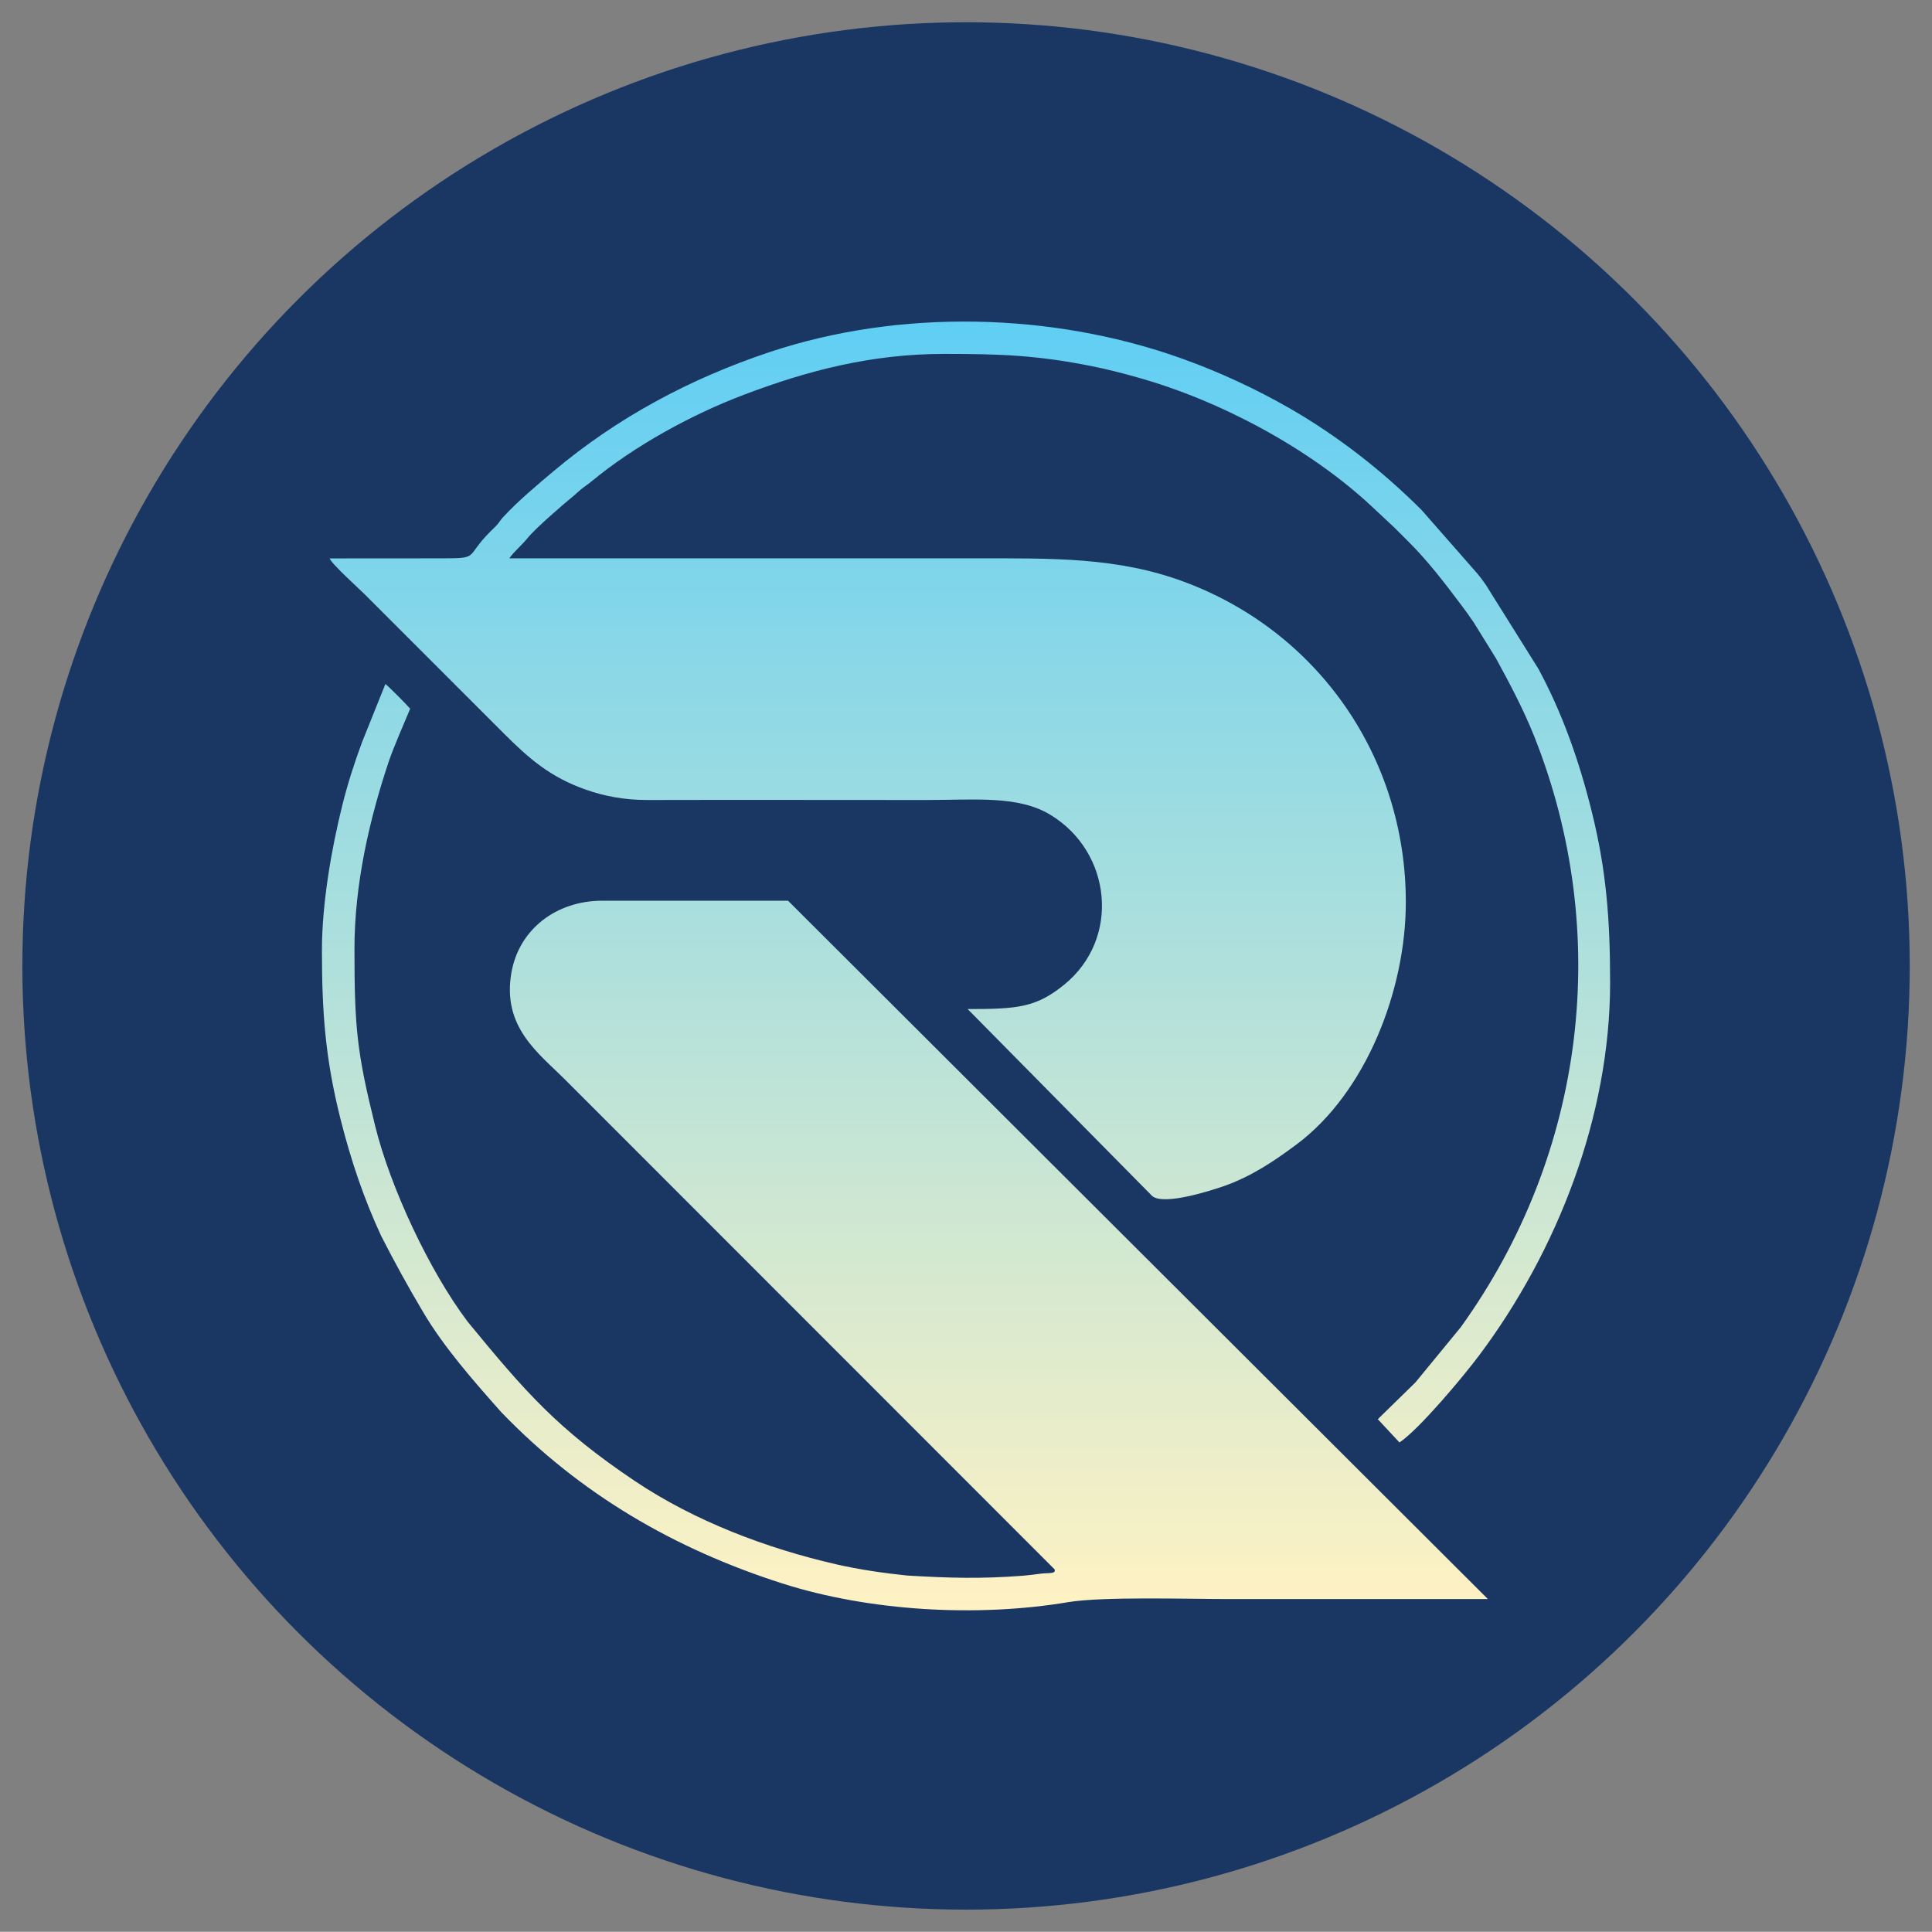 <?xml version="1.0" encoding="UTF-8" standalone="no"?>
<svg
   width="1054.347"
   height="1054.227"
   viewBox="0 0 1054.347 1054.227"
   version="1.1"
   id="svg743"
   xml:space="preserve"
   sodipodi:docname="RXD.svg"
   inkscape:version="1.2.2 (732a01da63, 2022-12-09)"
   xmlns:inkscape="http://www.inkscape.org/namespaces/inkscape"
   xmlns:sodipodi="http://sodipodi.sourceforge.net/DTD/sodipodi-0.dtd"
   xmlns:xlink="http://www.w3.org/1999/xlink"
   xmlns="http://www.w3.org/2000/svg"
   xmlns:svg="http://www.w3.org/2000/svg"><rect x="0" y="0" width="1054.347" height="1054.227" fill="#808080" stroke="none"/><sodipodi:namedview
     id="namedview716"
     pagecolor="#ffffff"
     bordercolor="#666666"
     borderopacity="1.0"
     inkscape:showpageshadow="2"
     inkscape:pageopacity="0.0"
     inkscape:pagecheckerboard="0"
     inkscape:deskcolor="#d1d1d1"
     showgrid="false"
     inkscape:zoom="0.42732725"
     inkscape:cx="738.31005"
     inkscape:cy="737.13998"
     inkscape:window-width="2048"
     inkscape:window-height="1081"
     inkscape:window-x="-8"
     inkscape:window-y="-8"
     inkscape:window-maximized="1"
     inkscape:current-layer="svg743" /><defs
     id="defs747"><linearGradient
       id="linearGradient21354"><stop
         style="stop-color:#2a727e;stop-opacity:1;"
         offset="0"
         id="stop21350" /><stop
         style="stop-color:#24d6ca;stop-opacity:1;"
         offset="0.358"
         id="stop23290" /><stop
         style="stop-color:#0a9e9d;stop-opacity:1;"
         offset="0.668"
         id="stop23292" /><stop
         style="stop-color:#2dc6a4;stop-opacity:1;"
         offset="1"
         id="stop21352" /></linearGradient><linearGradient
       id="linearGradient18022"><stop
         style="stop-color:#217880;stop-opacity:1;"
         offset="0"
         id="stop18018" /><stop
         style="stop-color:#0ec0a6;stop-opacity:1;"
         offset="0.272"
         id="stop18026" /><stop
         style="stop-color:#1f7a82;stop-opacity:1;"
         offset="0.636"
         id="stop18028" /><stop
         style="stop-color:#16cab8;stop-opacity:1;"
         offset="1"
         id="stop18020" /></linearGradient><linearGradient
       id="linearGradient12679"><stop
         style="stop-color:#66355e;stop-opacity:1;"
         offset="0"
         id="stop12675" /><stop
         style="stop-color:#66355e;stop-opacity:0;"
         offset="1"
         id="stop12677" /></linearGradient><style
       id="style866">.cls-1{fill:none;}.cls-2{clip-path:url(#clip-path);}.cls-3{clip-path:url(#clip-path-2);}.cls-4{clip-path:url(#clip-path-3);}.cls-5{clip-path:url(#clip-path-4);}.cls-6{clip-path:url(#clip-path-5);}.cls-7{clip-path:url(#clip-path-6);}.cls-8{clip-path:url(#clip-path-7);}.cls-9{clip-path:url(#clip-path-8);}.cls-10{clip-path:url(#clip-path-9);}.cls-11{clip-path:url(#clip-path-10);}.cls-12{clip-path:url(#clip-path-11);}.cls-13{clip-path:url(#clip-path-12);}.cls-14{clip-path:url(#clip-path-13);}.cls-15{clip-path:url(#clip-path-14);}.cls-16{clip-path:url(#clip-path-15);}.cls-17{clip-path:url(#clip-path-16);}.cls-18{clip-path:url(#clip-path-17);}.cls-19{clip-path:url(#clip-path-18);}.cls-20{clip-path:url(#clip-path-19);}.cls-21{clip-path:url(#clip-path-20);}.cls-22{clip-path:url(#clip-path-21);}.cls-23{clip-path:url(#clip-path-22);}.cls-24{clip-path:url(#clip-path-23);}.cls-25{clip-path:url(#clip-path-24);}</style><clipPath
       id="clip-path"
       transform="translate(5.19 5.16)"><path
         class="cls-1"
         d="m 53.76,0 c 34.08,0 50.88,14.4 50.88,43.2 v 38.4 l 4.08,38.4 -1.92,1.68 H 84 L 78.24,100.56 H 76.32 C 67,117.12 52.8,123.36 37.2,123.36 10.56,123.36 0,105.36 0,86.36 0,58.08 21.84,49 44.16,49 h 31.92 v -5.56 c 0,-17.28 -9.36,-26.88 -28.32,-26.88 -13,0 -25.92,4.08 -37.2,10.32 H 7.92 V 7.44 A 146.73,146.73 0 0 1 53.76,0 Z m 20.16,61.2 -7,1.2 H 50.16 c -13.68,0 -21.6,7.2 -21.6,22.08 0,12.24 6,22.32 20.64,22.32 15.84,0 26.88,-14.4 26.88,-36.72 V 61.2 Z"
         id="path868" /></clipPath><clipPath
       id="clip-path-2"
       transform="translate(5.19 5.16)"><rect
         class="cls-1"
         x="-5"
         y="-5"
         width="118.72"
         height="133.36"
         id="rect871" /></clipPath><clipPath
       id="clip-path-3"
       transform="translate(5.19 5.16)"><path
         class="cls-1"
         d="M 166.56,121.68 C 148.8,92.16 130.32,43 125.28,3.84 l 1.92,-2.16 h 28.56 c 3.6,35.52 15.12,76.8 26.16,102.48 h 1.44 c 11,-25.68 22.56,-67.2 25.92,-102.48 h 27.12 l 2.16,2.16 C 233.28,43 214.8,92.16 196.32,121.68 Z"
         id="path874" /></clipPath><clipPath
       id="clip-path-4"
       transform="translate(5.19 5.16)"><rect
         class="cls-1"
         x="120.28"
         y="-3.32"
         width="123.28"
         height="130"
         id="rect877" /></clipPath><clipPath
       id="clip-path-5"
       transform="translate(5.19 5.16)"><path
         class="cls-1"
         d="m 289.44,1.68 v 120 h -28.56 v -120 z"
         id="path880" /></clipPath><clipPath
       id="clip-path-6"
       transform="translate(5.19 5.16)"><rect
         class="cls-1"
         x="255.88"
         y="-3.32"
         width="38.56"
         height="130"
         id="rect883" /></clipPath><clipPath
       id="clip-path-7"
       transform="translate(5.19 5.16)"><path
         class="cls-1"
         d="m 369.6,0 c 34.08,0 50.88,14.4 50.88,43.2 v 38.4 l 4.08,38.4 -1.92,1.68 h -22.8 l -5.76,-21.12 h -1.92 c -9.36,16.56 -23.52,22.8 -39.12,22.8 -26.64,0 -37.2,-18 -37.2,-37 C 315.84,58.08 337.68,49 360,49 h 31.92 v -5.56 c 0,-17.28 -9.36,-26.88 -28.32,-26.88 -13,0 -25.92,4.08 -37.2,10.32 h -2.64 V 7.44 A 146.73,146.73 0 0 1 369.6,0 Z m 20.16,61.2 -7,1.2 H 366 c -13.68,0 -21.6,7.2 -21.6,22.08 0,12.24 6,22.32 20.64,22.32 15.84,0 26.88,-14.4 26.88,-36.72 V 61.2 Z"
         id="path886" /></clipPath><clipPath
       id="clip-path-8"
       transform="translate(5.19 5.16)"><rect
         class="cls-1"
         x="310.84"
         y="-5"
         width="118.72"
         height="133.36"
         id="rect889" /></clipPath><clipPath
       id="clip-path-9"
       transform="translate(5.19 5.16)"><path
         class="cls-1"
         d="m 472.32,1.68 6,21.12 h 1.92 C 489.12,6.24 505.44,0 521.76,0 c 25.68,0 40.08,15.6 40.08,41.76 v 79.92 H 533.28 V 46.56 c 0,-22.8 -10.56,-30 -23,-30 -17.28,0 -30,14.4 -30,37.2 v 67.92 h -28.6 V 41.76 L 447.84,3.6 449.52,1.68 Z"
         id="path892" /></clipPath><clipPath
       id="clip-path-10"
       transform="translate(5.19 5.16)"><rect
         class="cls-1"
         x="442.84"
         y="-5"
         width="124"
         height="131.68"
         id="rect895" /></clipPath><clipPath
       id="clip-path-11"
       transform="translate(5.19 5.16)"><path
         class="cls-1"
         d="M 39.07,206.05 7.65,169.35 v 36.7 h -2 v -39.34 h 2.29 l 31.47,36.81 v -36.81 h 2 v 39.34 z"
         id="path898" /></clipPath><clipPath
       id="clip-path-12"
       transform="translate(5.19 5.16)"><rect
         class="cls-1"
         x="0.63"
         y="161.71"
         width="45.8"
         height="49.34"
         id="rect901" /></clipPath><clipPath
       id="clip-path-13"
       transform="translate(5.19 5.16)"><path
         class="cls-1"
         d="m 93.66,206.05 v -39.34 h 31 v 1.74 h -29 v 16.47 h 26.64 v 1.74 H 95.68 v 17.65 h 29 v 1.74 z"
         id="path904" /></clipPath><clipPath
       id="clip-path-14"
       transform="translate(5.19 5.16)"><rect
         class="cls-1"
         x="88.66"
         y="161.71"
         width="41.02"
         height="49.34"
         id="rect907" /></clipPath><clipPath
       id="clip-path-15"
       transform="translate(5.19 5.16)"><path
         class="cls-1"
         d="m 189.15,206.05 v -37.6 h -17.08 v -1.74 h 36.19 v 1.74 h -17.08 v 37.6 z"
         id="path910" /></clipPath><clipPath
       id="clip-path-16"
       transform="translate(5.19 5.16)"><rect
         class="cls-1"
         x="167.07"
         y="161.71"
         width="46.19"
         height="49.34"
         id="rect913" /></clipPath><clipPath
       id="clip-path-17"
       transform="translate(5.19 5.16)"><path
         class="cls-1"
         d="m 295.67,206.05 -12.42,-36.81 -12.42,36.81 h -2.93 l -13.65,-39.34 h 2.13 l 12.87,37.6 h 0.12 L 282,166.71 h 2.42 l 12.64,37.6 h 0.11 l 12.87,-37.6 h 2.14 l -13.66,39.34 z"
         id="path916" /></clipPath><clipPath
       id="clip-path-18"
       transform="translate(5.19 5.16)"><rect
         class="cls-1"
         x="249.25"
         y="161.71"
         width="67.94"
         height="49.34"
         id="rect919" /></clipPath><clipPath
       id="clip-path-19"
       transform="translate(5.19 5.16)"><path
         class="cls-1"
         d="m 358.68,186.38 c 0,-13.26 9,-20.34 21.58,-20.34 12.58,0 21.58,7.08 21.58,20.34 0,13.26 -9,20.35 -21.58,20.35 -12.58,0 -21.58,-7.09 -21.58,-20.35 z m 41,0 c 0,-12.81 -9,-18.6 -19.45,-18.6 -10.45,0 -19.44,5.79 -19.44,18.6 0,12.81 9,18.6 19.44,18.6 10.44,0 19.48,-5.78 19.48,-18.6 z"
         id="path922" /></clipPath><clipPath
       id="clip-path-20"
       transform="translate(5.19 5.16)"><rect
         class="cls-1"
         x="353.68"
         y="161.04"
         width="53.16"
         height="50.69"
         id="rect925" /></clipPath><clipPath
       id="clip-path-21"
       transform="translate(5.19 5.16)"><path
         class="cls-1"
         d="m 483,206.05 -2.36,-8 c -1.68,-5.56 -5.51,-8.65 -10.39,-9.5 a 21,21 0 0 0 -3.55,-0.22 h -12.18 v 17.7 h -2 v -39.32 h 18.65 c 6.75,0 12.87,2.53 12.87,10.57 0,5.11 -3.31,9.83 -10.06,10.68 5.57,1.85 7.82,6.68 8.83,10 l 2.41,8 z m -12.47,-19.39 c 8.43,0 11.35,-4.77 11.35,-9.38 0,-4.05 -2.31,-8.83 -10.62,-8.83 h -16.74 v 18.21 z"
         id="path928" /></clipPath><clipPath
       id="clip-path-22"
       transform="translate(5.19 5.16)"><rect
         class="cls-1"
         x="447.5"
         y="161.71"
         width="42.71"
         height="49.34"
         id="rect931" /></clipPath><clipPath
       id="clip-path-23"
       transform="translate(5.19 5.16)"><path
         class="cls-1"
         d="m 565.19,206.05 -13.88,-24.39 -14.44,14.89 v 9.5 h -2 v -39.34 h 2 v 27.2 l 26.58,-27.2 h 2.7 l -13.27,13.66 14.73,25.68 z"
         id="path934" /></clipPath><clipPath
       id="clip-path-24"
       transform="translate(5.19 5.16)"><rect
         class="cls-1"
         x="529.85"
         y="161.71"
         width="42.76"
         height="49.34"
         id="rect937" /></clipPath><style
       id="style1143">.cls-1{fill:none;}.cls-2{clip-path:url(#clip-path);}.cls-3{clip-path:url(#clip-path-2);}.cls-4{clip-path:url(#clip-path-3);}.cls-5{clip-path:url(#clip-path-4);}.cls-6{clip-path:url(#clip-path-5);}.cls-7{clip-path:url(#clip-path-6);}.cls-8{clip-path:url(#clip-path-7);}.cls-9{clip-path:url(#clip-path-8);}.cls-10{clip-path:url(#clip-path-9);}.cls-11{clip-path:url(#clip-path-10);}.cls-12{clip-path:url(#clip-path-11);}.cls-13{clip-path:url(#clip-path-12);}.cls-14{clip-path:url(#clip-path-13);}.cls-15{clip-path:url(#clip-path-14);}.cls-16{clip-path:url(#clip-path-15);}.cls-17{clip-path:url(#clip-path-16);}.cls-18{clip-path:url(#clip-path-17);}.cls-19{clip-path:url(#clip-path-18);}.cls-20{clip-path:url(#clip-path-19);}.cls-21{clip-path:url(#clip-path-20);}.cls-22{clip-path:url(#clip-path-21);}.cls-23{clip-path:url(#clip-path-22);}.cls-24{clip-path:url(#clip-path-23);}.cls-25{clip-path:url(#clip-path-24);}</style><clipPath
       id="clip-path-1"
       transform="translate(5.19 5.16)"><path
         class="cls-1"
         d="m 53.76,0 c 34.08,0 50.88,14.4 50.88,43.2 v 38.4 l 4.08,38.4 -1.92,1.68 H 84 L 78.24,100.56 H 76.32 C 67,117.12 52.8,123.36 37.2,123.36 10.56,123.36 0,105.36 0,86.36 0,58.08 21.84,49 44.16,49 h 31.92 v -5.56 c 0,-17.28 -9.36,-26.88 -28.32,-26.88 -13,0 -25.92,4.08 -37.2,10.32 H 7.92 V 7.44 A 146.73,146.73 0 0 1 53.76,0 Z m 20.16,61.2 -7,1.2 H 50.16 c -13.68,0 -21.6,7.2 -21.6,22.08 0,12.24 6,22.32 20.64,22.32 15.84,0 26.88,-14.4 26.88,-36.72 V 61.2 Z"
         id="path1145" /></clipPath><clipPath
       id="clip-path-2-8"
       transform="translate(5.19 5.16)"><rect
         class="cls-1"
         x="-5"
         y="-5"
         width="118.72"
         height="133.36"
         id="rect1148" /></clipPath><clipPath
       id="clip-path-3-1"
       transform="translate(5.19 5.16)"><path
         class="cls-1"
         d="M 166.56,121.68 C 148.8,92.16 130.32,43 125.28,3.84 l 1.92,-2.16 h 28.56 c 3.6,35.52 15.12,76.8 26.16,102.48 h 1.44 c 11,-25.68 22.56,-67.2 25.92,-102.48 h 27.12 l 2.16,2.16 C 233.28,43 214.8,92.16 196.32,121.68 Z"
         id="path1151" /></clipPath><clipPath
       id="clip-path-4-0"
       transform="translate(5.19 5.16)"><rect
         class="cls-1"
         x="120.28"
         y="-3.32"
         width="123.28"
         height="130"
         id="rect1154" /></clipPath><clipPath
       id="clip-path-5-4"
       transform="translate(5.19 5.16)"><path
         class="cls-1"
         d="m 289.44,1.68 v 120 h -28.56 v -120 z"
         id="path1157" /></clipPath><clipPath
       id="clip-path-6-1"
       transform="translate(5.19 5.16)"><rect
         class="cls-1"
         x="255.88"
         y="-3.32"
         width="38.56"
         height="130"
         id="rect1160" /></clipPath><clipPath
       id="clip-path-7-8"
       transform="translate(5.19 5.16)"><path
         class="cls-1"
         d="m 369.6,0 c 34.08,0 50.88,14.4 50.88,43.2 v 38.4 l 4.08,38.4 -1.92,1.68 h -22.8 l -5.76,-21.12 h -1.92 c -9.36,16.56 -23.52,22.8 -39.12,22.8 -26.64,0 -37.2,-18 -37.2,-37 C 315.84,58.08 337.68,49 360,49 h 31.92 v -5.56 c 0,-17.28 -9.36,-26.88 -28.32,-26.88 -13,0 -25.92,4.08 -37.2,10.32 h -2.64 V 7.44 A 146.73,146.73 0 0 1 369.6,0 Z m 20.16,61.2 -7,1.2 H 366 c -13.68,0 -21.6,7.2 -21.6,22.08 0,12.24 6,22.32 20.64,22.32 15.84,0 26.88,-14.4 26.88,-36.72 V 61.2 Z"
         id="path1163" /></clipPath><clipPath
       id="clip-path-8-4"
       transform="translate(5.19 5.16)"><rect
         class="cls-1"
         x="310.84"
         y="-5"
         width="118.72"
         height="133.36"
         id="rect1166" /></clipPath><clipPath
       id="clip-path-9-2"
       transform="translate(5.19 5.16)"><path
         class="cls-1"
         d="m 472.32,1.68 6,21.12 h 1.92 C 489.12,6.24 505.44,0 521.76,0 c 25.68,0 40.08,15.6 40.08,41.76 v 79.92 H 533.28 V 46.56 c 0,-22.8 -10.56,-30 -23,-30 -17.28,0 -30,14.4 -30,37.2 v 67.92 h -28.6 V 41.76 L 447.84,3.6 449.52,1.68 Z"
         id="path1169" /></clipPath><clipPath
       id="clip-path-10-2"
       transform="translate(5.19 5.16)"><rect
         class="cls-1"
         x="442.84"
         y="-5"
         width="124"
         height="131.68"
         id="rect1172" /></clipPath><clipPath
       id="clip-path-11-8"
       transform="translate(5.19 5.16)"><path
         class="cls-1"
         d="M 39.07,206.05 7.65,169.35 v 36.7 h -2 v -39.34 h 2.29 l 31.47,36.81 v -36.81 h 2 v 39.34 z"
         id="path1175" /></clipPath><clipPath
       id="clip-path-12-6"
       transform="translate(5.19 5.16)"><rect
         class="cls-1"
         x="0.63"
         y="161.71"
         width="45.8"
         height="49.34"
         id="rect1178" /></clipPath><clipPath
       id="clip-path-13-6"
       transform="translate(5.19 5.16)"><path
         class="cls-1"
         d="m 93.66,206.05 v -39.34 h 31 v 1.74 h -29 v 16.47 h 26.64 v 1.74 H 95.68 v 17.65 h 29 v 1.74 z"
         id="path1181" /></clipPath><clipPath
       id="clip-path-14-4"
       transform="translate(5.19 5.16)"><rect
         class="cls-1"
         x="88.66"
         y="161.71"
         width="41.02"
         height="49.34"
         id="rect1184" /></clipPath><clipPath
       id="clip-path-15-5"
       transform="translate(5.19 5.16)"><path
         class="cls-1"
         d="m 189.15,206.05 v -37.6 h -17.08 v -1.74 h 36.19 v 1.74 h -17.08 v 37.6 z"
         id="path1187" /></clipPath><clipPath
       id="clip-path-16-2"
       transform="translate(5.19 5.16)"><rect
         class="cls-1"
         x="167.07"
         y="161.71"
         width="46.19"
         height="49.34"
         id="rect1190" /></clipPath><clipPath
       id="clip-path-17-1"
       transform="translate(5.19 5.16)"><path
         class="cls-1"
         d="m 295.67,206.05 -12.42,-36.81 -12.42,36.81 h -2.93 l -13.65,-39.34 h 2.13 l 12.87,37.6 h 0.12 L 282,166.71 h 2.42 l 12.64,37.6 h 0.11 l 12.87,-37.6 h 2.14 l -13.66,39.34 z"
         id="path1193" /></clipPath><clipPath
       id="clip-path-18-6"
       transform="translate(5.19 5.16)"><rect
         class="cls-1"
         x="249.25"
         y="161.71"
         width="67.94"
         height="49.34"
         id="rect1196" /></clipPath><clipPath
       id="clip-path-19-3"
       transform="translate(5.19 5.16)"><path
         class="cls-1"
         d="m 358.68,186.38 c 0,-13.26 9,-20.34 21.58,-20.34 12.58,0 21.58,7.08 21.58,20.34 0,13.26 -9,20.35 -21.58,20.35 -12.58,0 -21.58,-7.09 -21.58,-20.35 z m 41,0 c 0,-12.81 -9,-18.6 -19.45,-18.6 -10.45,0 -19.44,5.79 -19.44,18.6 0,12.81 9,18.6 19.44,18.6 10.44,0 19.48,-5.78 19.48,-18.6 z"
         id="path1199" /></clipPath><clipPath
       id="clip-path-20-9"
       transform="translate(5.19 5.16)"><rect
         class="cls-1"
         x="353.68"
         y="161.04"
         width="53.16"
         height="50.69"
         id="rect1202" /></clipPath><clipPath
       id="clip-path-21-1"
       transform="translate(5.19 5.16)"><path
         class="cls-1"
         d="m 483,206.05 -2.36,-8 c -1.68,-5.56 -5.51,-8.65 -10.39,-9.5 a 21,21 0 0 0 -3.55,-0.22 h -12.18 v 17.7 h -2 v -39.32 h 18.65 c 6.75,0 12.87,2.53 12.87,10.57 0,5.11 -3.31,9.83 -10.06,10.68 5.57,1.85 7.82,6.68 8.83,10 l 2.41,8 z m -12.47,-19.39 c 8.43,0 11.35,-4.77 11.35,-9.38 0,-4.05 -2.31,-8.83 -10.62,-8.83 h -16.74 v 18.21 z"
         id="path1205" /></clipPath><clipPath
       id="clip-path-22-2"
       transform="translate(5.19 5.16)"><rect
         class="cls-1"
         x="447.5"
         y="161.71"
         width="42.71"
         height="49.34"
         id="rect1208" /></clipPath><clipPath
       id="clip-path-23-4"
       transform="translate(5.19 5.16)"><path
         class="cls-1"
         d="m 565.19,206.05 -13.88,-24.39 -14.44,14.89 v 9.5 h -2 v -39.34 h 2 v 27.2 l 26.58,-27.2 h 2.7 l -13.27,13.66 14.73,25.68 z"
         id="path1211" /></clipPath><clipPath
       id="clip-path-24-9"
       transform="translate(5.19 5.16)"><rect
         class="cls-1"
         x="529.85"
         y="161.71"
         width="42.76"
         height="49.34"
         id="rect1214" /></clipPath><style
       id="style1420">.cls-1{fill:#fff;}</style><style
       id="style1481">.cls-1{fill:none;stroke:#000;stroke-linecap:square;stroke-miterlimit:10;}</style><radialGradient
       xlink:href="#linearGradient12679"
       id="radialGradient11906-6"
       cx="667.66"
       cy="67.231"
       fx="667.66"
       fy="67.231"
       r="527.174"
       gradientTransform="matrix(0.321,-0.042,0.13,0.991,-592.689,629.323)"
       gradientUnits="userSpaceOnUse"
       spreadMethod="reflect" /><linearGradient
       xlink:href="#linearGradient18022"
       id="linearGradient18024"
       x1="798.359"
       y1="481.267"
       x2="1852.706"
       y2="481.267"
       gradientUnits="userSpaceOnUse"
       gradientTransform="translate(-798.359,45.847)" /><linearGradient
       xlink:href="#linearGradient21354"
       id="linearGradient21356"
       x1="1328.947"
       y1="245.308"
       x2="1322.066"
       y2="755.665"
       gradientUnits="userSpaceOnUse" /><radialGradient
       xlink:href="#linearGradient12679"
       id="radialGradient25799"
       gradientUnits="userSpaceOnUse"
       gradientTransform="matrix(0.321,-0.042,0.13,0.991,-592.689,629.323)"
       cx="667.66"
       cy="67.231"
       fx="667.66"
       fy="67.231"
       r="527.174"
       spreadMethod="reflect" /><linearGradient
       xlink:href="#linearGradient21354"
       id="linearGradient25801"
       gradientUnits="userSpaceOnUse"
       x1="1328.947"
       y1="245.308"
       x2="1322.066"
       y2="755.665" /><radialGradient
       xlink:href="#linearGradient12679"
       id="radialGradient25803"
       gradientUnits="userSpaceOnUse"
       gradientTransform="matrix(0.321,-0.042,0.13,0.991,205.67,583.476)"
       cx="667.66"
       cy="67.231"
       fx="667.66"
       fy="67.231"
       r="527.174"
       spreadMethod="reflect" /><linearGradient
       xlink:href="#linearGradient21354"
       id="linearGradient25805"
       gradientUnits="userSpaceOnUse"
       x1="1328.947"
       y1="245.308"
       x2="1322.066"
       y2="755.665" /><radialGradient
       xlink:href="#linearGradient12679"
       id="radialGradient25807"
       gradientUnits="userSpaceOnUse"
       gradientTransform="matrix(0.321,-0.042,0.13,0.991,205.67,583.476)"
       cx="667.66"
       cy="67.231"
       fx="667.66"
       fy="67.231"
       r="527.174"
       spreadMethod="reflect" /><linearGradient
       xlink:href="#linearGradient21354"
       id="linearGradient25809"
       gradientUnits="userSpaceOnUse"
       x1="1328.947"
       y1="245.308"
       x2="1322.066"
       y2="755.665" /><radialGradient
       xlink:href="#linearGradient12679"
       id="radialGradient25811"
       gradientUnits="userSpaceOnUse"
       gradientTransform="matrix(0.321,-0.042,0.13,0.991,205.67,583.476)"
       cx="667.66"
       cy="67.231"
       fx="667.66"
       fy="67.231"
       r="527.174"
       spreadMethod="reflect" /><linearGradient
       xlink:href="#linearGradient21354"
       id="linearGradient25813"
       gradientUnits="userSpaceOnUse"
       x1="1328.947"
       y1="245.308"
       x2="1322.066"
       y2="755.665" /><radialGradient
       xlink:href="#linearGradient12679"
       id="radialGradient25815"
       gradientUnits="userSpaceOnUse"
       gradientTransform="matrix(0.321,-0.042,0.13,0.991,205.67,583.476)"
       cx="667.66"
       cy="67.231"
       fx="667.66"
       fy="67.231"
       r="527.174"
       spreadMethod="reflect" /><linearGradient
       xlink:href="#linearGradient21354"
       id="linearGradient25817"
       gradientUnits="userSpaceOnUse"
       x1="1328.947"
       y1="245.308"
       x2="1322.066"
       y2="755.665" /><radialGradient
       xlink:href="#linearGradient12679"
       id="radialGradient25819"
       gradientUnits="userSpaceOnUse"
       gradientTransform="matrix(0.321,-0.042,0.13,0.991,205.67,583.476)"
       cx="667.66"
       cy="67.231"
       fx="667.66"
       fy="67.231"
       r="527.174"
       spreadMethod="reflect" /><linearGradient
       xlink:href="#linearGradient21354"
       id="linearGradient25821"
       gradientUnits="userSpaceOnUse"
       x1="1328.947"
       y1="245.308"
       x2="1322.066"
       y2="755.665" /><radialGradient
       xlink:href="#linearGradient12679"
       id="radialGradient25823"
       gradientUnits="userSpaceOnUse"
       gradientTransform="matrix(0.321,-0.042,0.13,0.991,205.67,583.476)"
       cx="667.66"
       cy="67.231"
       fx="667.66"
       fy="67.231"
       r="527.174"
       spreadMethod="reflect" /><radialGradient
       xlink:href="#linearGradient12679"
       id="radialGradient25825"
       gradientUnits="userSpaceOnUse"
       gradientTransform="matrix(0.321,-0.042,0.13,0.991,-592.689,629.323)"
       cx="667.66"
       cy="67.231"
       fx="667.66"
       fy="67.231"
       r="527.174"
       spreadMethod="reflect" /><linearGradient
       id="paint3_linear_50_6631"
       x1="23.899"
       y1="162.28"
       x2="116.706"
       y2="67.939"
       gradientUnits="userSpaceOnUse"
       gradientTransform="matrix(6.345,0,0,6.345,108.087,49.377)"><stop
         id="stop26833" /><stop
         offset="0.638"
         stop-color="#577CB3"
         id="stop26835" /><stop
         offset="1"
         stop-color="#1B2330"
         id="stop26837" /></linearGradient><linearGradient
       id="paint2_linear_50_6631"
       x1="122.163"
       y1="76.527"
       x2="30.849"
       y2="-19.514"
       gradientUnits="userSpaceOnUse"
       gradientTransform="matrix(6.345,0,0,6.345,108.087,49.377)"><stop
         stop-color="#1B2330"
         id="stop26826" /><stop
         offset="0.43"
         stop-color="#B2CCF4"
         id="stop26828" /><stop
         offset="1"
         id="stop26830" /></linearGradient><linearGradient
       id="paint1_linear_50_6631"
       x1="55.574"
       y1="173.078"
       x2="-39.163"
       y2="95.627"
       gradientUnits="userSpaceOnUse"
       gradientTransform="matrix(6.345,0,0,6.345,108.087,49.377)"><stop
         id="stop26819" /><stop
         offset="0.59"
         stop-color="#577CB3"
         id="stop26821" /><stop
         offset="1"
         stop-color="#12283F"
         id="stop26823" /></linearGradient><linearGradient
       id="paint0_linear_50_6631"
       x1="-13.444"
       y1="75.333"
       x2="74.491"
       y2="5.66"
       gradientUnits="userSpaceOnUse"
       gradientTransform="matrix(6.345,0,0,6.345,108.087,49.377)"><stop
         stop-color="#1B2330"
         id="stop26812" /><stop
         offset="0.43"
         stop-color="#B2CCF4"
         id="stop26814" /><stop
         offset="1"
         id="stop26816" /></linearGradient><clipPath
       clipPathUnits="userSpaceOnUse"
       id="clipPath588"><path
         d="m 1900.276,3261.03 c -35.93,-3.365 -71.68,-7.91 -107.172,-14.277 v 0 c -79.142,-14.197 -156.312,-35.581 -231.223,-64.892 v 0 c -200.893,-78.605 -370.396,-200.906 -509.145,-365.978 v 0 c -2.828,-3.365 -5.71,-6.686 -8.925,-10.447 v 0 c -2.803,0 -5.598,0 -8.391,0 v 0 c -1.597,0 -3.192,0 -4.788,0 v 0 c -46.752,0.03 -93.504,0.06 -140.255,0.091 v 0 c -25.499,0.016 -50.997,0.045 -76.495,0.045 v 0 c -8.737,0 -17.475,0 -26.211,-0.012 v 0 h -0.018 c -0.971,0 -1.975,0.083 -3.01,0.083 v 0 c -1.876,0 -3.854,-0.273 -5.917,-1.81 v 0 c 2.885,-3.117 5.243,-5.842 7.785,-8.384 v 0 c 116.344,-116.366 232.704,-232.716 349.062,-349.069 v 0 c 11.991,-11.992 24.675,-23.198 38.244,-33.372 v 0 c 65.454,-49.078 139.196,-74.023 220.907,-74.706 v 0 c 27.958,-0.234 55.913,-0.298 83.873,-0.298 v 0 c 33.555,0 67.109,0.092 100.664,0.092 v 0 c 2.906,0 5.821,0 8.727,0 v 0 c 160.869,-0.082 321.738,-0.189 482.609,-0.202 v 0 c 15.144,0 30.11,-1.209 44.98,-4.108 v 0 c 101.858,-19.85 182.806,-119.833 161.199,-238.327 v 0 c -17.516,-96.065 -102.492,-166.273 -200.407,-166.837 v 0 c -4.862,-0.028 -9.724,-0.037 -14.588,-0.037 v 0 c -8.205,0 -16.408,0.026 -24.613,0.026 v 0 c -3.497,0 -6.997,0 -10.494,-0.018 v 0 h -0.029 c -0.733,0 -1.509,0.096 -2.286,0.096 v 0 c -1.381,0 -2.765,-0.304 -3.914,-1.99 v 0 c 1.683,-4.014 5.351,-6.6 8.377,-9.628 v 0 c 115.019,-115.088 230.073,-230.142 345.122,-345.199 v 0 c 1.041,-1.042 2.181,-2.004 3.1,-3.144 v 0 c 3.698,-4.579 8.268,-6.177 14.238,-6.177 v 0 c 0.071,0 0.143,0 0.215,0 v 0 c 22.932,0.144 45.503,2.943 67.833,7.936 v 0 c 41.238,9.221 80.001,24.933 117.013,45.091 v 0 c 61.481,33.486 115.444,76.147 158.637,131.623 v 0 c 78.435,100.74 121.42,215.233 130.974,342.263 v 0 c 3.738,49.7 1.344,99.347 -6.657,148.598 v 0 c -10.014,61.649 -27.169,121.266 -52.326,178.48 v 0 c -54.739,124.486 -139.749,222.346 -257.482,291.016 v 0 c -94.494,55.114 -197.284,83.556 -305.689,93.389 v 0 c -28.993,2.63 -58.061,3.159 -87.146,3.224 v 0 c -95.343,0.213 -190.686,0.461 -286.03,0.56 v 0 c -244.433,0.252 -488.867,0.43 -733.3,0.637 v 0 c -1.436,0 -2.871,0 -4.374,0 v 0 c -2.704,0 -5.626,0 -9.154,0 v 0 c 1.79,6.397 5.408,9.117 8.273,12.252 v 0 c 115.916,126.799 252.519,224.723 410.223,292.929 v 0 c 107.426,46.461 219.387,76.134 335.74,89.327 v 0 c 39.91,4.524 79.927,6.902 120.039,7.801 v 0 c 5.689,0.128 11.376,0.187 17.062,0.187 v 0 c 28.908,0 57.781,-1.537 86.645,-3.475 v 0 c 35.28,-2.368 70.354,-6.468 105.22,-12.15 v 0 c 72.056,-11.744 142.455,-29.982 211.216,-54.619 v 0 c 318.162,-113.987 576.653,-362.53 703.035,-676.147 v 0 c 39.126,-97.091 65.167,-197.531 77.753,-301.488 v 0 c 3.807,-31.446 6.691,-62.966 7.844,-94.583 v 0 c 2.404,-65.93 0.451,-131.719 -7.868,-197.266 v 0 c -4.915,-38.715 -11.335,-77.131 -19.871,-115.209 v 0 C 3142.94,1591.604 3075.874,1444.299 2978.508,1310.76 v 0 c -46.119,-63.254 -97.994,-121.398 -155.679,-174.345 v 0 c -2.316,-2.125 -5.482,-3.759 -5.906,-7.297 v 0 c 10.498,-12.154 33.637,-34.78 40.874,-39.827 v 0 c 2.602,2.228 5.48,4.45 8.079,6.959 v 0 c 13.245,12.779 26.684,25.368 39.575,38.497 v 0 c 150.248,153.035 255.2,332.54 314.077,538.813 v 0 c 18.205,63.783 30.841,128.71 38.451,194.64 v 0 c 3.971,34.397 6.828,68.874 7.771,103.447 v 0 c 1.004,36.786 0.971,73.587 -1.159,110.388 v 0 c -2.469,42.655 -6.799,85.062 -13.327,127.279 v 0 c -9.35,60.46 -23.087,119.895 -41.45,178.231 v 0 c -62.661,199.051 -168.246,372.048 -316.775,518.532 v 0 c -218.676,215.669 -503.865,341.194 -808.543,358.248 v 0 c -23.52,1.316 -47.035,1.983 -70.556,1.983 v 0 c -37.904,0 -75.809,-1.734 -113.664,-5.278 m -860.664,-469.595 h 4.199 6.449 l 4.191,4.902 c 1.04,1.216 2.046,2.387 3.026,3.528 v 0 c 2.068,2.407 4.021,4.682 5.976,7.009 v 0 c 68.427,81.408 145.383,153.092 228.729,213.058 v 0 c 83.631,60.173 176.088,110.266 274.8,148.891 v 0 c 72.477,28.358 149.388,49.941 228.594,64.15 v 0 c 32.886,5.899 67.56,10.516 106.005,14.117 v 0 c 36.977,3.462 74.78,5.217 112.359,5.217 v 0 c 23.042,0 46.517,-0.66 69.774,-1.962 v 0 c 150.201,-8.407 295.427,-43.219 431.641,-103.468 v 0 c 136.661,-60.446 260.426,-144.817 367.854,-250.768 v 0 c 73.075,-72.07 136.485,-151.768 188.47,-236.883 v 0 c 51.943,-85.046 93.925,-177.866 124.78,-275.885 v 0 c 17.902,-56.871 31.686,-116.142 40.969,-176.168 v 0 c 6.252,-40.428 10.689,-82.803 13.187,-125.947 v 0 c 1.883,-32.556 2.257,-68.275 1.141,-109.199 v 0 c -0.858,-31.417 -3.371,-64.854 -7.684,-102.223 v 0 c -7.621,-66.012 -20.407,-130.745 -38.006,-192.402 v 0 c -28.943,-101.4 -69.789,-197.677 -121.406,-286.159 v 0 c -51.485,-88.258 -115.14,-171.257 -189.199,-246.689 v 0 c -9.381,-9.553 -19.298,-19.049 -28.888,-28.231 v 0 c -2.98,-2.853 -5.96,-5.706 -8.932,-8.567 v 0 c -6.356,5.84 -14.825,14.134 -21.889,21.529 v 0 c 56.63,52.397 108.448,110.656 154.07,173.226 v 0 c 49.092,67.333 91.042,139.038 124.682,213.125 v 0 c 33.752,74.33 60.084,153.135 78.264,234.226 v 0 c 8.235,36.731 14.809,74.841 20.098,116.51 v 0 c 7.971,62.795 10.577,128.064 7.971,199.537 v 0 c -1.061,29.086 -3.657,60.407 -7.936,95.756 v 0 c -12.613,104.173 -39.079,206.804 -78.667,305.039 v 0 c -31.628,78.486 -71.944,154.038 -119.828,224.557 v 0 c -47.302,69.663 -102.161,134.676 -163.053,193.236 v 0 c -60.887,58.554 -127.986,110.828 -199.432,155.368 v 0 c -72.313,45.08 -149.355,82.404 -228.984,110.933 v 0 c -69.414,24.869 -141.308,43.461 -213.687,55.256 v 0 c -35.652,5.811 -71.495,9.95 -106.535,12.301 v 0 c -25.828,1.735 -56.432,3.508 -87.582,3.508 v 0 c -5.884,0 -11.731,-0.065 -17.377,-0.191 v 0 c -43.395,-0.973 -83.073,-3.553 -121.302,-7.888 v 0 c -58.679,-6.654 -116.963,-17.611 -173.236,-32.568 v 0 c -56.461,-15.007 -112.474,-34.46 -166.484,-57.82 v 0 c -79.225,-34.264 -154.376,-76.64 -223.365,-125.952 v 0 c -68.687,-49.095 -133.162,-106.419 -191.633,-170.38 v 0 c -0.342,-0.374 -0.777,-0.819 -1.238,-1.289 v 0 c -3.082,-3.148 -7.741,-7.907 -10.184,-16.634 v 0 l -4.976,-17.774 h 18.458 5.188 3.966 4.362 c 68.986,-0.059 137.973,-0.115 206.959,-0.17 v 0 c 172.51,-0.141 350.893,-0.286 526.338,-0.467 v 0 c 76.411,-0.078 154.103,-0.257 229.239,-0.431 v 0 l 56.775,-0.13 c 27.152,-0.059 56.352,-0.484 85.912,-3.166 v 0 c 54.795,-4.97 107.054,-14.791 155.325,-29.188 v 0 c 51.157,-15.257 99.799,-36.236 144.576,-62.352 v 0 c 56.891,-33.183 106.992,-74.14 148.911,-121.736 v 0 c 41.363,-46.964 75.953,-101.745 102.808,-162.821 v 0 c 24.078,-54.76 41.346,-113.67 51.324,-175.09 v 0 c 7.911,-48.703 10.103,-97.591 6.514,-145.303 v 0 c -4.678,-62.207 -17.726,-121.778 -38.78,-177.057 v 0 c -21.265,-55.835 -51.303,-108.877 -89.279,-157.655 v 0 c -20.296,-26.067 -43.945,-50.234 -70.29,-71.832 v 0 c -24.959,-20.46 -53.219,-39.334 -83.998,-56.097 v 0 c -38.51,-20.974 -75.595,-35.277 -113.371,-43.723 v 0 c -21.956,-4.91 -43.78,-7.466 -64.847,-7.6 v 0 l -0.146,-10e-4 c -2.56,0 -2.84,0.346 -3.346,0.973 v 0 c -1.217,1.507 -2.461,2.688 -3.37,3.552 v 0 c -0.241,0.229 -0.485,0.458 -0.722,0.695 v 0 l -42.574,42.577 c -95.12,95.126 -193.341,193.353 -290.18,290.248 v 0 c 3.564,-0.01 7.127,-0.01 10.691,-0.01 v 0 c 5.6,0 10.261,0.011 14.669,0.036 v 0 c 50.66,0.292 100.102,18.345 139.218,50.836 v 0 c 39.24,32.594 65.834,77.871 74.882,127.489 v 0 c 10.828,59.388 -2.202,118.631 -36.69,166.816 v 0 c -16.144,22.555 -36.149,41.671 -59.458,56.814 v 0 c -23.508,15.272 -49.128,25.685 -76.146,30.951 v 0 c -15.07,2.937 -30.66,4.365 -47.658,4.367 v 0 c -128.007,0.01 -258.156,0.081 -384.021,0.15 v 0 l -98.583,0.052 h -8.733 c -16.787,0 -33.851,-0.023 -50.352,-0.046 v 0 c -16.491,-0.023 -33.544,-0.046 -50.312,-0.046 v 0 c -32.924,0 -59.538,0.094 -83.756,0.297 v 0 c -39.174,0.328 -76.917,6.541 -112.182,18.468 v 0 c -35.262,11.926 -69.057,29.905 -100.443,53.439 v 0 c -12.392,9.292 -24.755,20.082 -36.745,32.071 v 0 l -49.397,49.395 c -95.3,95.297 -190.598,190.591 -285.889,285.898 v 0 c 1.232,0 2.464,0 3.697,0 v 0 c 18.048,0 36.096,-0.014 54.144,-0.029 v 0 l 22.342,-0.017 140.254,-0.09 h 4.798 z M 876.465,2536.88 C 823.531,2421.317 788.819,2300.565 772.723,2174.431 v 0 c -5.457,-42.764 -8.757,-85.673 -9.898,-128.721 v 0 c -1.336,-50.444 0.582,-100.809 5.436,-151.072 v 0 c 3.61,-37.381 8.789,-74.506 15.614,-111.428 v 0 c 13.341,-72.169 32.746,-142.668 59.065,-211.155 v 0 c 97.017,-252.456 258.277,-453.76 483.294,-603.603 v 0 c 125.629,-83.658 262.569,-141.541 409.792,-175.012 v 0 c 42.001,-9.549 84.375,-16.811 127.135,-22.04 v 0 c 31.439,-3.843 62.964,-6.792 94.578,-7.836 v 0 c 20.132,-0.665 40.264,-1.072 60.391,-1.072 v 0 c 35.053,0 70.091,1.236 105.093,4.502 v 0 c 34.454,3.214 68.764,7.275 102.855,13.194 v 0 c 10.483,1.82 20.96,3.075 31.7,3.075 v 0 c 0.026,0 0.052,0 0.078,0 v 0 c 169.758,-0.101 339.524,-0.117 509.282,-0.117 v 0 c 80.923,0 161.839,0.003 242.763,0.004 v 0 c 1.6,0 3.201,-0.015 4.802,-0.015 v 0 c 1.712,0 3.425,0.017 5.135,0.088 v 0 c 0.091,0.003 0.184,0.005 0.278,0.005 v 0 c 0.229,0 0.466,-0.008 0.707,-0.008 v 0 c 1.112,0 2.287,0.169 3.001,2.073 v 0 c -1.61,4.235 -5.686,6.949 -8.955,10.218 v 0 c -444.025,444.088 -888.085,888.145 -1332.142,1332.203 v 0 c -2.081,2.081 -4.317,4.032 -6.226,6.262 v 0 c -2.555,2.986 -5.627,4.357 -9.308,4.358 v 0 c -0.479,0 -0.969,-0.023 -1.469,-0.07 v 0 c -0.523,-0.047 -1.048,-0.063 -1.574,-0.063 v 0 c -0.944,0 -1.891,0.049 -2.836,0.049 v 0 h -0.01 -8.478 c -40.707,0 -81.415,0 -122.124,0 v 0 c -77.208,0 -154.407,-0.011 -231.616,-0.078 v 0 c -8.435,-0.01 -16.917,-0.639 -25.297,-1.648 v 0 c -37.943,-4.571 -70.508,-20.522 -96.914,-48.061 v 0 c -37.087,-38.68 -52.843,-85.266 -47.459,-138.401 v 0 c 3.638,-35.891 19.009,-66.962 43.57,-93.398 v 0 c 5.008,-5.39 10.283,-10.535 15.488,-15.742 v 0 c 330.566,-330.574 661.137,-661.145 991.707,-991.716 v 0 c 2.863,-2.863 5.763,-5.692 8.557,-8.619 v 0 c 1.23,-1.287 2.239,-2.782 4.484,-5.616 v 0 c -3.447,-0.936 -5.104,-1.57 -6.818,-1.823 v 0 c -35.698,-5.27 -71.585,-8.974 -107.605,-10.642 v 0 c -21.813,-1.01 -43.621,-1.554 -65.413,-1.554 v 0 c -43.302,0 -86.553,2.151 -129.733,7.08 v 0 c -34.014,3.883 -67.81,8.932 -101.407,15.494 v 0 c -85.922,16.783 -169.094,42.512 -248.901,78.4 v 0 c -252.174,113.399 -443.834,292.121 -574.607,535.689 v 0 c -52.17,97.167 -88.924,200.169 -111.655,308.144 v 0 c -8.951,42.517 -15.635,85.354 -19.959,128.595 v 0 c -3.006,30.051 -4.996,60.154 -5.734,90.322 v 0 c -1.552,63.396 1.888,126.533 10.368,189.406 v 0 c 5.266,39.041 12.329,77.728 21.397,116.053 v 0 c 17.669,74.677 42.319,146.969 74.107,216.823 v 0 c 1.331,2.926 2.31,6.011 3.305,8.635 v 0 c -11.712,14.155 -36.832,38.858 -44.082,43.229 v 0 c -3.359,-7.356 -6.684,-14.654 -10.024,-21.945 m 1081.74,-1759.32 c -28.064,0.926 -57.723,3.385 -93.341,7.74 v 0 c -42.876,5.242 -85.179,12.576 -125.731,21.795 v 0 c -72.829,16.558 -143.689,39.407 -210.61,67.914 v 0 c -67.585,28.789 -133.032,64.149 -194.525,105.099 v 0 c -55.412,36.9 -107.61,77.52 -155.143,120.733 v 0 c -47.513,43.194 -91.7,90.191 -131.335,139.687 v 0 c -39.644,49.506 -75.848,102.903 -107.607,158.708 v 0 c -31.786,55.852 -60.014,115.688 -83.901,177.845 v 0 c -25.306,65.85 -44.942,136.058 -58.366,208.677 v 0 c -6.672,36.095 -11.869,73.182 -15.446,110.229 v 0 c -4.859,50.324 -6.668,100.573 -5.376,149.356 v 0 c 1.122,42.366 4.416,85.203 9.79,127.319 v 0 c 7.906,61.952 20.565,123.557 37.628,183.104 v 0 c 16.999,59.327 38.854,118.302 64.955,175.287 v 0 c 0.785,1.713 1.569,3.427 2.353,5.141 v 0 c 7.177,-6.792 15.983,-15.669 22.972,-23.442 v 0 c -31.896,-70.093 -57.124,-143.906 -74.983,-219.387 v 0 c -8.97,-37.914 -16.254,-77.415 -21.647,-117.405 v 0 c -8.526,-63.211 -12.056,-127.681 -10.49,-191.621 v 0 c 0.718,-29.337 2.67,-60.079 5.799,-91.372 v 0 c 4.321,-43.212 11.114,-86.979 20.19,-130.087 v 0 c 11.544,-54.838 26.793,-108.668 45.32,-159.994 v 0 c 18.853,-52.231 41.631,-103.334 67.7,-151.888 v 0 c 32.892,-61.261 70.136,-119.259 110.698,-172.383 v 0 c 40.587,-53.158 85.626,-102.916 133.868,-147.891 v 0 c 48.245,-44.981 101.035,-86.43 156.902,-123.196 v 0 c 55.841,-36.751 116.312,-69.845 179.732,-98.364 v 0 c 78.674,-35.379 163.446,-62.083 251.959,-79.373 v 0 c 32.846,-6.415 66.376,-11.538 102.504,-15.663 v 0 c 41.678,-4.757 85.861,-7.17 131.32,-7.17 v 0 c 21.337,0 43.563,0.527 66.06,1.569 v 0 c 34.801,1.611 71.475,5.237 109.004,10.777 v 0 c 2.066,0.305 3.782,0.812 5.598,1.349 v 0 c 0.815,0.241 1.738,0.514 2.841,0.813 v 0 l 20.488,5.561 -13.18,16.641 c -0.743,0.939 -1.341,1.719 -1.853,2.39 v 0 c -1.16,1.514 -2.162,2.823 -3.48,4.202 v 0 c -2.199,2.304 -4.431,4.522 -6.59,6.667 v 0 c -0.732,0.728 -1.464,1.455 -2.194,2.185 v 0 l -134.015,134.016 c -285.898,285.898 -571.797,571.797 -857.691,857.7 v 0 c -1.061,1.061 -2.123,2.118 -3.187,3.177 v 0 c -4.184,4.163 -8.135,8.095 -11.945,12.195 v 0 c -23.277,25.055 -36.701,53.747 -39.897,85.281 v 0 c -2.481,24.483 -0.085,47.592 7.122,68.681 v 0 c 7.236,21.173 19.521,40.894 36.514,58.618 v 0 c 23.876,24.901 53.646,39.655 88.482,43.851 v 0 c 8.586,1.034 16.317,1.54 23.635,1.547 v 0 c 79.698,0.07 158.413,0.079 231.604,0.079 v 0 l 61.061,-10e-4 h 61.063 8.484 c 0.351,0 0.702,-0.011 1.054,-0.021 v 0 c 0.594,-0.015 1.189,-0.029 1.782,-0.029 v 0 c 0.792,0 1.529,0.023 2.237,0.073 v 0 c 1.585,-1.788 3.195,-3.329 4.631,-4.704 v 0 c 0.607,-0.581 1.216,-1.162 1.81,-1.756 v 0 l 35.43,-35.43 C 2129.483,1661.159 2564.941,1225.702 2993.433,797.15 v 0 l -99.135,-0.002 -127.16,-0.002 c -161.487,0 -334.952,0.014 -509.282,0.116 v 0 h -0.078 c -10.37,0 -21.204,-1.042 -34.094,-3.28 v 0 c -30.18,-5.24 -62.516,-9.387 -101.762,-13.049 v 0 c -32.03,-2.988 -65.981,-4.441 -103.792,-4.441 v 0 c -18.628,0 -38.231,0.348 -59.929,1.065"
         id="path586" /></clipPath><linearGradient
       x1="0"
       y1="0"
       x2="1"
       y2="0"
       gradientUnits="userSpaceOnUse"
       gradientTransform="matrix(0,-2503.816,-2503.816,0,2014.4,3266.308)"
       spreadMethod="pad"
       id="linearGradient604"><stop
         style="stop-opacity:1;stop-color:#92d7eb"
         offset="0"
         id="stop594" /><stop
         style="stop-opacity:1;stop-color:#92d7eb"
         offset="0.163"
         id="stop596" /><stop
         style="stop-opacity:1;stop-color:#d97b86"
         offset="0.491"
         id="stop598" /><stop
         style="stop-opacity:1;stop-color:#fff6c4"
         offset="0.732"
         id="stop600" /><stop
         style="stop-opacity:1;stop-color:#fff6c4"
         offset="1"
         id="stop602" /></linearGradient><clipPath
       clipPathUnits="userSpaceOnUse"
       id="clipPath562"><path
         d="m 1900.276,3261.03 c -35.93,-3.365 -71.68,-7.91 -107.172,-14.276 v 0 c -79.142,-14.197 -156.313,-35.582 -231.223,-64.893 v 0 c -200.893,-78.605 -370.396,-200.906 -509.145,-365.978 v 0 c -2.828,-3.365 -5.71,-6.686 -8.925,-10.447 v 0 c -4.404,0 -8.791,0 -13.18,0 v 0 c -46.751,0.029 -93.503,0.06 -140.254,0.091 v 0 c -34.236,0.022 -68.471,0.066 -102.706,0.033 v 0 c -0.492,-10e-4 -0.992,0.021 -1.501,0.042 v 0 c -2.32,0.096 -4.812,0.192 -7.444,-1.769 v 0 c 2.885,-3.117 5.243,-5.842 7.785,-8.384 v 0 c 116.344,-116.366 232.704,-232.716 349.062,-349.069 v 0 c 11.991,-11.991 24.674,-23.198 38.244,-33.372 v 0 c 65.454,-49.078 139.196,-74.023 220.907,-74.706 v 0 c 44.731,-0.375 89.466,-0.314 134.201,-0.253 v 0 c 19.688,0.027 39.375,0.055 59.063,0.044 v 0 c 160.869,-0.082 321.738,-0.189 482.608,-0.202 v 0 c 15.145,0 30.111,-1.209 44.982,-4.108 v 0 c 101.857,-19.85 182.806,-119.833 161.198,-238.327 v 0 c -17.516,-96.065 -102.492,-166.274 -200.406,-166.837 v 0 c -8.976,-0.052 -17.953,-0.039 -26.929,-0.025 v 0 c -7.59,0.012 -15.179,0.024 -22.767,0 v 0 c -0.376,-10e-4 -0.765,0.023 -1.158,0.048 v 0 c -1.743,0.108 -3.599,0.217 -5.071,-1.942 v 0 c 1.683,-4.014 5.351,-6.6 8.377,-9.628 v 0 c 115.019,-115.088 230.073,-230.142 345.123,-345.199 v 0 c 1.04,-1.042 2.18,-2.004 3.099,-3.144 v 0 c 3.743,-4.635 8.378,-6.214 14.453,-6.175 v 0 c 22.932,0.144 45.503,2.943 67.833,7.936 v 0 c 41.238,9.221 80.001,24.933 117.013,45.091 v 0 c 61.481,33.486 115.445,76.147 158.637,131.623 v 0 c 78.434,100.74 121.42,215.233 130.974,342.263 v 0 c 3.738,49.7 1.344,99.347 -6.657,148.598 v 0 c -10.014,61.649 -27.169,121.266 -52.326,178.48 v 0 c -54.738,124.486 -139.749,222.346 -257.482,291.016 v 0 c -94.494,55.114 -197.284,83.556 -305.689,93.389 v 0 c -28.993,2.63 -58.061,3.159 -87.146,3.224 v 0 c -95.343,0.211 -190.686,0.461 -286.03,0.559 v 0 c -244.433,0.253 -488.867,0.431 -733.3,0.638 v 0 c -4.02,0 -8.039,0 -13.528,0 v 0 c 1.79,6.397 5.408,9.117 8.273,12.252 v 0 c 115.916,126.799 252.519,224.723 410.223,292.929 v 0 c 107.426,46.461 219.387,76.134 335.74,89.327 v 0 c 39.91,4.524 79.926,6.901 120.039,7.801 v 0 c 34.613,0.777 69.166,-0.969 103.707,-3.288 v 0 c 35.28,-2.368 70.354,-6.468 105.22,-12.15 v 0 c 72.056,-11.744 142.455,-29.983 211.217,-54.619 v 0 c 318.161,-113.987 576.652,-362.53 703.034,-676.147 v 0 c 39.126,-97.091 65.167,-197.531 77.753,-301.488 v 0 c 3.807,-31.446 6.691,-62.966 7.844,-94.583 v 0 c 2.404,-65.93 0.451,-131.718 -7.868,-197.266 v 0 c -4.914,-38.715 -11.334,-77.131 -19.871,-115.209 v 0 c -36.167,-161.326 -103.233,-308.631 -200.599,-442.17 v 0 c -46.119,-63.254 -97.994,-121.398 -155.679,-174.345 v 0 c -2.316,-2.125 -5.482,-3.759 -5.906,-7.297 v 0 c 10.498,-12.154 33.638,-34.78 40.874,-39.827 v 0 c 2.601,2.228 5.48,4.45 8.079,6.958 v 0 c 13.245,12.78 26.685,25.37 39.575,38.498 v 0 c 150.248,153.035 255.2,332.54 314.077,538.813 v 0 c 18.206,63.783 30.841,128.71 38.451,194.64 v 0 c 3.971,34.396 6.828,68.874 7.771,103.447 v 0 c 1.004,36.786 0.971,73.587 -1.159,110.388 v 0 c -2.469,42.655 -6.799,85.062 -13.327,127.279 v 0 c -9.35,60.46 -23.087,119.895 -41.451,178.231 v 0 c -62.66,199.051 -168.245,372.048 -316.773,518.532 v 0 c -218.677,215.669 -503.866,341.194 -808.544,358.248 v 0 c -23.516,1.316 -47.035,1.983 -70.553,1.983 v 0 c -37.907,0 -75.808,-1.734 -113.667,-5.278 M 876.465,2536.88 C 823.531,2421.317 788.819,2300.565 772.723,2174.431 v 0 c -5.457,-42.764 -8.757,-85.673 -9.898,-128.721 v 0 c -1.336,-50.444 0.582,-100.809 5.436,-151.072 v 0 c 3.61,-37.381 8.789,-74.505 15.614,-111.428 v 0 c 13.341,-72.169 32.746,-142.668 59.064,-211.154 v 0 c 97.018,-252.457 258.278,-453.761 483.295,-603.604 v 0 c 125.629,-83.658 262.569,-141.541 409.792,-175.012 v 0 c 42.001,-9.549 84.375,-16.811 127.135,-22.04 v 0 c 31.439,-3.844 62.964,-6.792 94.578,-7.836 v 0 c 55.195,-1.823 110.385,-1.711 165.484,3.43 v 0 c 34.454,3.214 68.764,7.275 102.855,13.194 v 0 c 10.508,1.825 21.011,3.081 31.778,3.075 v 0 c 250.682,-0.148 501.363,-0.115 752.045,-0.113 v 0 c 3.313,0 6.629,-0.063 9.937,0.073 v 0 c 0.201,0.008 0.412,0.004 0.626,0 v 0 c 1.211,-0.02 2.568,-0.04 3.36,2.07 v 0 c -1.61,4.235 -5.686,6.948 -8.955,10.218 v 0 c -444.025,444.088 -888.084,888.145 -1332.142,1332.203 v 0 c -2.081,2.081 -4.317,4.032 -6.226,6.262 v 0 c -2.888,3.374 -6.435,4.688 -10.777,4.288 v 0 c -1.46,-0.133 -2.944,-0.014 -4.416,-0.014 v 0 c -22.998,0 -45.996,0 -68.994,0 v 0 c -97.741,0 -195.483,0.01 -293.224,-0.076 v 0 c -8.435,-0.01 -16.917,-0.639 -25.297,-1.648 v 0 c -37.943,-4.57 -70.508,-20.523 -96.914,-48.061 v 0 c -37.087,-38.68 -52.843,-85.266 -47.458,-138.4 v 0 c 3.637,-35.892 19.008,-66.963 43.569,-93.399 v 0 c 5.008,-5.39 10.283,-10.535 15.488,-15.742 v 0 c 330.566,-330.574 661.137,-661.145 991.707,-991.716 v 0 c 2.863,-2.863 5.763,-5.692 8.558,-8.62 v 0 c 1.228,-1.286 2.238,-2.781 4.483,-5.615 v 0 c -3.447,-0.936 -5.104,-1.57 -6.818,-1.823 v 0 c -35.698,-5.27 -71.585,-8.974 -107.605,-10.642 v 0 c -65.158,-3.016 -130.235,-1.884 -195.146,5.526 v 0 c -34.014,3.883 -67.81,8.932 -101.407,15.494 v 0 c -85.922,16.783 -169.094,42.512 -248.901,78.4 v 0 c -252.174,113.399 -443.834,292.121 -574.608,535.688 v 0 c -52.169,97.168 -88.923,200.17 -111.655,308.145 v 0 c -8.95,42.517 -15.634,85.353 -19.958,128.595 v 0 c -3.006,30.051 -4.996,60.154 -5.734,90.322 v 0 c -1.552,63.396 1.888,126.533 10.368,189.406 v 0 c 5.265,39.041 12.329,77.728 21.397,116.053 v 0 c 17.669,74.677 42.319,146.969 74.107,216.823 v 0 c 1.331,2.926 2.309,6.011 3.305,8.635 v 0 c -11.712,14.155 -36.832,38.858 -44.082,43.229 v 0 c -3.359,-7.357 -6.684,-14.654 -10.024,-21.945"
         id="path560" /></clipPath><linearGradient
       x1="0"
       y1="0"
       x2="1"
       y2="0"
       gradientUnits="userSpaceOnUse"
       gradientTransform="matrix(0,-2503.816,-2503.816,0,2014.4,3266.308)"
       spreadMethod="pad"
       id="linearGradient578"><stop
         style="stop-opacity:1;stop-color:#30c5f4"
         offset="0"
         id="stop568" /><stop
         style="stop-opacity:1;stop-color:#30c5f4"
         offset="0.266"
         id="stop570" /><stop
         style="stop-opacity:1;stop-color:#fff2c3"
         offset="0.691"
         id="stop572" /><stop
         style="stop-opacity:1;stop-color:#fff2c3"
         offset="0.82"
         id="stop574" /><stop
         style="stop-opacity:1;stop-color:#fff2c3"
         offset="1"
         id="stop576" /></linearGradient><clipPath
       clipPathUnits="userSpaceOnUse"
       id="clipPath134"><path
         d="M 0,4028.8 H 4028.8 V 0 H 0 Z"
         id="path132" /></clipPath><linearGradient
       id="SVGID_1_"
       gradientUnits="userSpaceOnUse"
       x1="1250"
       y1="394.458"
       x2="1250"
       y2="2101.325"
       gradientTransform="matrix(1,0,0,-1,0,2497.89)">
			<stop
   offset="0"
   style="stop-color:#FFF2C3"
   id="stop967" />
			<stop
   offset="1"
   style="stop-color:#60CEF4"
   id="stop969" />
		</linearGradient></defs><style
     type="text/css"
     id="style1517">
	.st0{fill:#EDF3FC;}
	.st1{fill:url(#SVGID_1_);}
	.st2{fill:url(#SVGID_2_);}
	.st3{fill:url(#SVGID_3_);}
	.st4{fill:url(#SVGID_4_);}
	.st5{fill:#FFBE1B;}
	.st6{fill:url(#SVGID_5_);}
	.st7{fill:url(#SVGID_6_);}
	.st8{fill:url(#SVGID_7_);}
	.st9{fill:url(#SVGID_8_);}
	.st10{fill:#FFE37B;}
	.st11{fill:#FFFFFF;}
	.st12{fill:#5D8EF9;}
	.st13{fill:#8AC9F9;}
	.st14{fill:#330D84;}
	.st15{fill:#5932AE;}
	.st16{fill:#6857E5;}
	.st17{fill:url(#SVGID_9_);}
	.st18{fill:url(#SVGID_10_);}
	.st19{fill:url(#SVGID_11_);}
	.st20{fill:url(#SVGID_12_);}
	.st21{fill:url(#SVGID_13_);}
	.st22{fill:url(#SVGID_14_);}
	.st23{fill:#8C7BFD;}
	.st24{fill:#D5EBF7;}
	.st25{fill:#CECAFF;}
	.st26{fill:url(#XMLID_3_);}
	.st27{fill:#7C72F7;}
	.st28{fill:#73AAF9;}
	.st29{fill:#EFAB11;}
	.st30{fill:#6DC5F2;}
	.st31{fill:#FFF9CC;}
</style><style
     type="text/css"
     id="style1672">
	.st0{fill:#EDF3FC;}
	.st1{fill:#5D8EF9;}
	.st2{fill:#FFBE1B;}
	.st3{fill:#330D84;}
	.st4{fill:#6857E5;}
	.st5{fill:#FFFFFF;}
	.st6{fill:url(#SVGID_1_);}
	.st7{fill:url(#SVGID_2_);}
	.st8{fill:#FFE37B;}
	.st9{fill:#8AC9F9;}
	.st10{fill:#5932AE;}
	.st11{fill:url(#SVGID_3_);}
</style><style
     type="text/css"
     id="style2047">
	.st0{fill:#EDF3FC;}
	.st1{fill:#330D84;}
	.st2{fill:#FFBE1B;}
	.st3{fill:#5D8EF9;}
	.st4{fill:#FFE37B;}
	.st5{fill:#8AC9F9;}
	.st6{fill:#6857E5;}
	.st7{fill:#FFFFFF;}
	.st8{fill:#D5EBF7;}
	.st9{fill:#5932AE;}
	.st10{fill:#CECAFF;}
	.st11{fill:#FFCA45;}
	.st12{fill:#FFD45C;}
	.st13{fill:#8C7BFD;}
	.st14{fill:#6DC5F2;}
	.st15{fill:#3B2296;}
	.st16{fill:#EFAB11;}
</style><style
     type="text/css"
     id="style2274">
	.st0{fill:#EDF3FC;}
	.st1{fill:#330D84;}
	.st2{fill:#FFBE1B;}
	.st3{fill:#5D8EF9;}
	.st4{fill:#FFE37B;}
	.st5{fill:#8AC9F9;}
	.st6{fill:#6857E5;}
	.st7{fill:#FFFFFF;}
	.st8{fill:#D5EBF7;}
	.st9{fill:#5932AE;}
	.st10{fill:#CECAFF;}
	.st11{fill:#FFCA45;}
	.st12{fill:#FFD45C;}
	.st13{fill:#8C7BFD;}
	.st14{fill:#6DC5F2;}
	.st15{fill:#3B2296;}
	.st16{fill:#EFAB11;}
</style><style
     type="text/css"
     id="style2528">
	.st0{fill:#EDF3FC;}
	.st1{fill:#330D84;}
	.st2{fill:#FFBE1B;}
	.st3{fill:#5D8EF9;}
	.st4{fill:#FFE37B;}
	.st5{fill:#8AC9F9;}
	.st6{fill:#6857E5;}
	.st7{fill:#FFFFFF;}
	.st8{fill:#D5EBF7;}
	.st9{fill:#5932AE;}
	.st10{fill:#CECAFF;}
	.st11{fill:#FFCA45;}
	.st12{fill:#FFD45C;}
	.st13{fill:#8C7BFD;}
	.st14{fill:#6DC5F2;}
	.st15{fill:#3B2296;}
	.st16{fill:#EFAB11;}
</style><style
     type="text/css"
     id="style2755">
	.st0{fill:#EDF3FC;}
	.st1{fill:#330D84;}
	.st2{fill:#FFBE1B;}
	.st3{fill:#5D8EF9;}
	.st4{fill:#FFE37B;}
	.st5{fill:#8AC9F9;}
	.st6{fill:#6857E5;}
	.st7{fill:#FFFFFF;}
	.st8{fill:#D5EBF7;}
	.st9{fill:#5932AE;}
	.st10{fill:#CECAFF;}
	.st11{fill:#FFCA45;}
	.st12{fill:#FFD45C;}
	.st13{fill:#8C7BFD;}
	.st14{fill:#6DC5F2;}
	.st15{fill:#3B2296;}
	.st16{fill:#EFAB11;}
</style><style
     type="text/css"
     id="style2964">
	.st0{fill:#EDF3FC;}
	.st1{fill:#330D84;}
	.st2{fill:#FFBE1B;}
	.st3{fill:#5D8EF9;}
	.st4{fill:#FFE37B;}
	.st5{fill:#8AC9F9;}
	.st6{fill:#6857E5;}
	.st7{fill:#FFFFFF;}
	.st8{fill:#D5EBF7;}
	.st9{fill:#5932AE;}
	.st10{fill:#CECAFF;}
	.st11{fill:#FFCA45;}
	.st12{fill:#FFD45C;}
	.st13{fill:#8C7BFD;}
	.st14{fill:#6DC5F2;}
	.st15{fill:#3B2296;}
	.st16{fill:#EFAB11;}
</style><style
     type="text/css"
     id="style3110">
	.st0{fill:#263238;}
	.st1{fill:#FFFFFF;}
	.st2{fill:#FF5252;}
	.st3{fill:#FFD740;}
	.st4{fill:#40C4FF;}
	.st5{fill:#4DB6AC;}
	.st6{fill:#4FC3F7;}
</style><style
     type="text/css"
     id="style3315">
	.st0{fill:#263238;}
	.st1{fill:#FFFFFF;}
	.st2{fill:#FF5252;}
	.st3{fill:#FFD740;}
	.st4{fill:#40C4FF;}
	.st5{fill:#4DB6AC;}
	.st6{fill:#4FC3F7;}
</style><g
     id="Layer_x0020_1"
     transform="matrix(0.412,0,0,0.412,12.202,12.142)">
	<g
   id="_1942963364448">
		<circle
   fill-rule="evenodd"
   clip-rule="evenodd"
   fill="#1a3764"
   cx="1250"
   cy="1250"
   r="1250"
   id="circle965" />
		
			<linearGradient
   id="linearGradient1677"
   gradientUnits="userSpaceOnUse"
   x1="1250"
   y1="394.458"
   x2="1250"
   y2="2101.325"
   gradientTransform="matrix(1,0,0,-1,0,2497.89)">
			<stop
   offset="0"
   style="stop-color:#FFF2C3"
   id="stop1673" />
			<stop
   offset="1"
   style="stop-color:#60CEF4"
   id="stop1675" />
		</linearGradient>
		<path
   fill-rule="evenodd"
   clip-rule="evenodd"
   fill="url(#SVGID_1_)"
   d="m 407,710.2 c 2.7,7.4 39.4,40.5 45.6,46.7 l 184.6,184.6 c 33.6,33.6 61.9,58.5 109.5,75.1 23.4,8.2 50,13.6 80.8,13.6 123,-0.3 246.1,0 369.2,0 65.9,0 122.4,-6.2 165,19.6 81.4,49.3 93.3,164.2 18.2,225.1 -37.5,30.5 -62.5,32.2 -127.8,32.2 l 244.5,247.7 c 15.5,13 78.5,-7.5 94.7,-13.1 35.9,-12.5 66.8,-33.1 96.5,-55.3 91.9,-68.6 144.7,-204.2 144.7,-320.9 0,-190.9 -115.3,-358 -293.6,-424.3 -88.4,-32.9 -175,-31.1 -276.6,-31.1 -205.8,0 -411.6,0 -617.3,0 5.7,-8.5 16.6,-17.3 24.3,-27 10,-12.5 48,-45.4 62.1,-56.8 3.2,-2.6 4.4,-4.2 7.6,-6.8 5.1,-4.2 9.9,-7.2 15.1,-11.5 56.6,-46.8 132,-88.2 201.4,-114.5 83.6,-31.7 168.3,-54.2 265.8,-54.2 74.7,0 122.8,1.8 195,16.2 22,4.4 40.2,9.2 60.9,15 108.7,30.3 227.4,93.7 309.6,170.3 l 30.7,28.7 c 6.7,6.7 11.8,11.8 18.5,18.5 25.8,25.6 48.1,54.9 69.9,83.9 5.6,7.4 11,14.9 16.3,22.7 l 29.8,48.1 c 18.2,33.3 36.4,67.6 50.6,103.2 103.1,259.3 68.8,551.7 -97.3,782.6 l -60.1,73.2 -49.8,48.7 28.7,30.8 c 25.9,-17.3 83.8,-86.3 105.8,-115.7 103.3,-138.1 173.2,-316.4 173.2,-493.4 0,-85.3 -5.2,-149.9 -24.6,-227.7 -16.9,-67.7 -39,-129.8 -70.4,-188 l -69.5,-111 c -3.8,-5.6 -7.1,-10 -11.4,-15.2 l -73.8,-84.1 c -51.9,-51.9 -111.2,-98.2 -174.9,-134.8 -45.3,-25.9 -92.2,-47.7 -141.7,-65.5 -172.4,-62 -375.4,-66.3 -547.6,-8.7 -105,35.1 -201,86.5 -285.5,157.5 -21.8,18.3 -47.2,39.6 -66.6,60.6 -3.9,4.2 -3.8,5 -7.2,9.2 -3,3.6 -5.8,6 -9.1,9.3 -36.7,36.2 -12.2,36.4 -70.2,36.4 -47.9,0.1 -95.7,0.1 -143.6,0.1 z m -10.2,518.9 c 0,82.9 4.5,143.8 24.6,223.6 14.2,56.4 31.4,106.5 54,155.2 18.4,35.9 35,66.1 55.4,100.5 27.7,46.9 67.1,91.6 103.4,132.5 104.6,108.7 229.4,181.2 372,226.9 116,37.1 258.8,45.1 379.2,24.9 45.3,-7.6 159,-4.1 211.2,-4.1 h 344.6 l -927,-925 H 768 c -60.2,0 -110,37.3 -120.2,95.2 -12.7,72.1 36,106.7 70.5,141.2 l 649,649.3 c 2.3,6.3 -8.5,4.5 -17.7,5.6 -8.1,1.1 -17.5,2.3 -23.9,2.8 -55.9,4.3 -97.7,3.1 -153.3,-0.2 -31.6,-3.2 -64.1,-8 -93.9,-14.8 -92.8,-21.2 -188.1,-57.4 -267,-110.3 -102.2,-68.6 -145.2,-118 -221.6,-211.1 -50.7,-67.1 -102.5,-178.1 -122.5,-259 -24.4,-98.2 -27.5,-131.2 -27.5,-235.1 0,-85.8 20,-171.9 45.4,-247.9 4,-11.8 9.3,-24.3 13.8,-35.4 l 14.6,-34.6 c -6.1,-6.9 -26,-27.1 -32.8,-32.8 L 449.8,954 c -9.7,26.1 -18.8,54.2 -25.9,82.8 -14.6,58.4 -27.1,131 -27.1,192.3 z"
   id="path972"
   style="fill:url(#SVGID_1_)" />
	</g>
</g></svg>
